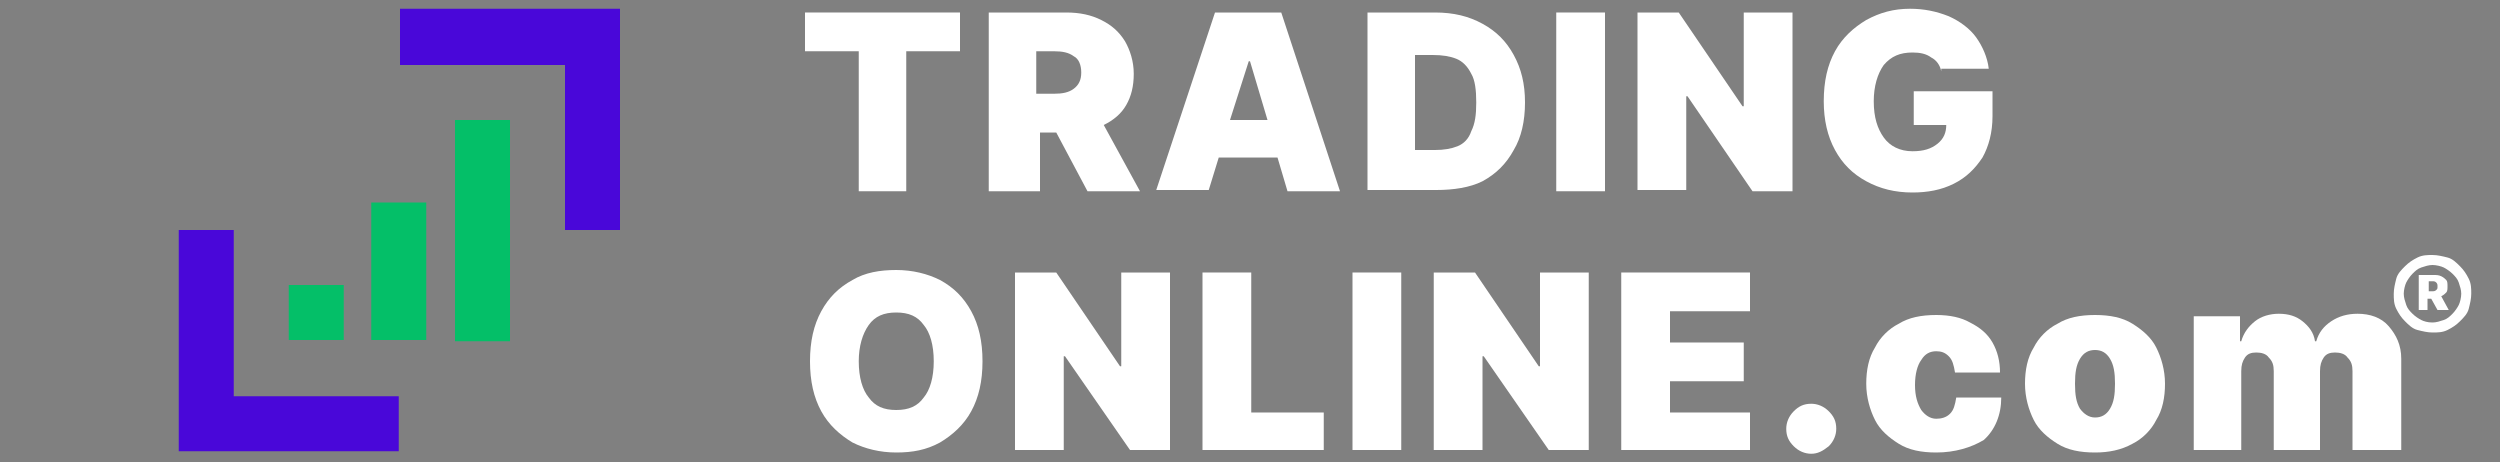 <?xml version="1.0" encoding="UTF-8"?> <svg xmlns="http://www.w3.org/2000/svg" xmlns:xlink="http://www.w3.org/1999/xlink" version="1.1" x="0px" y="0px" viewBox="0 0 200 37" style="enable-background:new 0 0 200 37;" xml:space="preserve"><rect x="0" y="0" width="200" height="37" fill="#808080" stroke="none"/> <style type="text/css"> .st0{display:none;} .st1{fill:#FFFFFF;} .st2{fill:#242540;} .st3{fill:#04BF68;} .st4{fill:#4907D9;} </style> <g id="Livello_2"> </g> <g id="Livello_1" class="st0"> <image style="display:inline;overflow:visible;" width="200" height="37"> </image> </g> <g id="Livello_3"> <g> <rect x="23.1" y="22.8" class="st3" width="4.4" height="4.4"></rect> <g> <polygon class="st4" points="31.9,31.7 31.9,36.1 14.3,36.1 14.3,18.4 18.7,18.4 18.7,31.7 "></polygon> </g> <g> <polygon class="st4" points="32,5.2 32,0.7 49.6,0.7 49.6,18.4 45.2,18.4 45.2,5.2 "></polygon> </g> <rect x="29.7" y="16.2" class="st3" width="4.4" height="11"></rect> <rect x="36.4" y="9.6" class="st3" width="4.4" height="17.7"></rect> <g> <path class="st1" d="M64.4,4.1V1h12.4v3.1h-4.3v11.2h-3.8V4.1H64.4z"></path> <path class="st1" d="M79.1,15.2V1h6.2c1.1,0,2,0.2,2.8,0.6c0.8,0.4,1.4,0.9,1.9,1.7c0.4,0.7,0.7,1.6,0.7,2.6c0,1-0.2,1.8-0.6,2.5 c-0.4,0.7-1,1.2-1.8,1.6l2.9,5.3h-4.2l-2.5-4.7h-1.3v4.7H79.1z M82.9,7.5h1.4c0.7,0,1.2-0.1,1.6-0.4c0.4-0.3,0.6-0.7,0.6-1.3 c0-0.6-0.2-1.1-0.6-1.3c-0.4-0.3-0.9-0.4-1.6-0.4h-1.4V7.5z"></path> <path class="st1" d="M96.7,15.2h-4.2L97.2,1h5.3l4.7,14.3H103l-0.8-2.7h-4.7L96.7,15.2z M98.4,9.6h3l-1.4-4.7h-0.1L98.4,9.6z"></path> <path class="st1" d="M114.9,15.2h-5.5V1h5.4c1.5,0,2.7,0.3,3.8,0.9c1.1,0.6,1.9,1.4,2.5,2.5c0.6,1.1,0.9,2.3,0.9,3.8 c0,1.5-0.3,2.8-0.9,3.8c-0.6,1.1-1.4,1.9-2.5,2.5C117.6,15,116.3,15.2,114.9,15.2z M113.3,12h1.5c0.7,0,1.3-0.1,1.8-0.3 c0.5-0.2,0.9-0.6,1.1-1.2c0.3-0.6,0.4-1.3,0.4-2.3c0-1-0.1-1.8-0.4-2.3c-0.3-0.6-0.7-1-1.2-1.2c-0.5-0.2-1.1-0.3-1.9-0.3h-1.4V12 z"></path> <path class="st1" d="M128.4,1v14.3h-3.9V1H128.4z"></path> <path class="st1" d="M143.4,1v14.3h-3.2L135,7.7h-0.1v7.5h-3.9V1h3.3l5.1,7.5h0.1V1H143.4z"></path> <path class="st1" d="M155.3,5.7c-0.1-0.5-0.4-0.9-0.8-1.1c-0.4-0.3-0.9-0.4-1.5-0.4c-1,0-1.7,0.3-2.3,1c-0.5,0.7-0.8,1.7-0.8,2.9 c0,1.3,0.3,2.2,0.8,2.9c0.5,0.7,1.3,1.1,2.3,1.1c0.9,0,1.5-0.2,2-0.6s0.7-0.9,0.7-1.5h-2.6V7.3h6.3v2c0,1.3-0.3,2.4-0.8,3.3 c-0.6,0.9-1.3,1.6-2.3,2.1c-1,0.5-2.1,0.7-3.3,0.7c-1.4,0-2.6-0.3-3.7-0.9c-1.1-0.6-1.9-1.4-2.5-2.5c-0.6-1.1-0.9-2.4-0.9-3.9 c0-1.6,0.3-2.9,0.9-4c0.6-1.1,1.5-1.9,2.5-2.5c1.1-0.6,2.2-0.9,3.5-0.9c1.1,0,2.1,0.2,3.1,0.6c0.9,0.4,1.7,1,2.2,1.7 s0.9,1.6,1,2.5H155.3z"></path> <path class="st1" d="M78.6,28.9c0,1.6-0.3,2.9-0.9,4c-0.6,1.1-1.5,1.9-2.5,2.5c-1.1,0.6-2.2,0.8-3.5,0.8c-1.3,0-2.5-0.3-3.5-0.8 c-1-0.6-1.9-1.4-2.5-2.5c-0.6-1.1-0.9-2.4-0.9-4c0-1.6,0.3-2.9,0.9-4c0.6-1.1,1.4-1.9,2.5-2.5c1-0.6,2.2-0.8,3.5-0.8 c1.3,0,2.5,0.3,3.5,0.8c1.1,0.6,1.9,1.4,2.5,2.5C78.3,26,78.6,27.3,78.6,28.9z M74.7,28.9c0-1.3-0.3-2.3-0.8-2.9 c-0.5-0.7-1.2-1-2.2-1c-1,0-1.7,0.3-2.2,1c-0.5,0.7-0.8,1.7-0.8,2.9c0,1.3,0.3,2.3,0.8,2.9c0.5,0.7,1.2,1,2.2,1 c1,0,1.7-0.3,2.2-1C74.4,31.2,74.7,30.2,74.7,28.9z"></path> <path class="st1" d="M93.6,21.8V36h-3.2l-5.2-7.5h-0.1V36h-3.9V21.8h3.3l5.1,7.5h0.1v-7.5H93.6z"></path> <path class="st1" d="M96.2,36V21.8h3.9v11.2h5.8V36H96.2z"></path> <path class="st1" d="M112.1,21.8V36h-3.9V21.8H112.1z"></path> <path class="st1" d="M127.1,21.8V36h-3.2l-5.2-7.5h-0.1V36h-3.9V21.8h3.3l5.1,7.5h0.1v-7.5H127.1z"></path> <path class="st1" d="M129.7,36V21.8H140v3.1h-6.4v2.5h5.9v3.1h-5.9v2.5h6.4V36H129.7z"></path> <path class="st1" d="M144.9,36.3c-0.5,0-1-0.2-1.4-0.6s-0.6-0.8-0.6-1.4c0-0.5,0.2-1,0.6-1.4s0.8-0.6,1.4-0.6 c0.5,0,1,0.2,1.4,0.6c0.4,0.4,0.6,0.8,0.6,1.4c0,0.5-0.2,1-0.6,1.4C145.8,36.1,145.4,36.3,144.9,36.3z"></path> <path class="st1" d="M154.9,36.2c-1.2,0-2.2-0.2-3-0.7c-0.8-0.5-1.5-1.1-1.9-1.9c-0.4-0.8-0.7-1.8-0.7-2.9c0-1.1,0.2-2.1,0.7-2.9 c0.4-0.8,1.1-1.5,1.9-1.9c0.8-0.5,1.8-0.7,3-0.7c1.1,0,2,0.2,2.7,0.6c0.8,0.4,1.4,0.9,1.8,1.6c0.4,0.7,0.6,1.5,0.6,2.4h-3.6 c-0.1-0.6-0.2-1-0.5-1.3c-0.3-0.3-0.6-0.4-1-0.4c-0.5,0-0.9,0.2-1.2,0.7c-0.3,0.4-0.5,1.1-0.5,2s0.2,1.5,0.5,2 c0.3,0.4,0.7,0.7,1.2,0.7c0.4,0,0.8-0.1,1.1-0.4c0.3-0.3,0.4-0.7,0.5-1.3h3.6c0,1.4-0.5,2.6-1.4,3.4 C157.7,35.8,156.4,36.2,154.9,36.2z"></path> <path class="st1" d="M167.6,36.2c-1.2,0-2.2-0.2-3-0.7s-1.5-1.1-1.9-1.9c-0.4-0.8-0.7-1.8-0.7-2.9c0-1.1,0.2-2.1,0.7-2.9 c0.4-0.8,1.1-1.5,1.9-1.9c0.8-0.5,1.8-0.7,3-0.7s2.2,0.2,3,0.7c0.8,0.5,1.5,1.1,1.9,1.9c0.4,0.8,0.7,1.8,0.7,2.9 c0,1.1-0.2,2.1-0.7,2.9c-0.4,0.8-1.1,1.5-1.9,1.9C169.7,36,168.7,36.2,167.6,36.2z M167.6,33.4c0.5,0,0.9-0.2,1.2-0.7 c0.3-0.5,0.4-1.1,0.4-2s-0.1-1.5-0.4-2c-0.3-0.5-0.7-0.7-1.2-0.7c-0.5,0-0.9,0.2-1.2,0.7c-0.3,0.5-0.4,1.1-0.4,2s0.1,1.5,0.4,2 C166.7,33.1,167.1,33.4,167.6,33.4z"></path> <path class="st1" d="M175.5,36V25.3h3.7v2h0.1c0.2-0.7,0.6-1.2,1.1-1.6c0.5-0.4,1.2-0.6,1.9-0.6c0.8,0,1.4,0.2,1.9,0.6 c0.5,0.4,0.9,0.9,1,1.6h0.1c0.2-0.7,0.6-1.2,1.2-1.6c0.6-0.4,1.3-0.6,2.1-0.6c1,0,1.9,0.3,2.5,1c0.6,0.7,1,1.5,1,2.6V36h-3.9 v-6.3c0-0.5-0.1-0.8-0.4-1.1c-0.2-0.3-0.6-0.4-1-0.4c-0.4,0-0.7,0.1-0.9,0.4c-0.2,0.3-0.3,0.6-0.3,1.1V36h-3.7v-6.3 c0-0.5-0.1-0.8-0.4-1.1c-0.2-0.3-0.6-0.4-1-0.4c-0.4,0-0.7,0.1-0.9,0.4c-0.2,0.3-0.3,0.6-0.3,1.1V36H175.5z"></path> </g> </g> <g> <path class="st1" d="M193.5,24.9V22h1.2c0.2,0,0.4,0,0.6,0.1c0.2,0.1,0.3,0.2,0.4,0.3c0.1,0.1,0.1,0.3,0.1,0.5 c0,0.2,0,0.4-0.1,0.5c-0.1,0.1-0.2,0.2-0.4,0.3l0.6,1.1H195l-0.5-0.9h-0.3v0.9H193.5z M194.3,23.3h0.3c0.1,0,0.2,0,0.3-0.1 c0.1-0.1,0.1-0.1,0.1-0.3c0-0.1,0-0.2-0.1-0.3c-0.1-0.1-0.2-0.1-0.3-0.1h-0.3V23.3z"></path> <path class="st1" d="M194.6,26.6c-0.4,0-0.8-0.1-1.2-0.2s-0.7-0.4-1-0.7s-0.5-0.6-0.7-1s-0.2-0.8-0.2-1.2s0.1-0.8,0.2-1.2 s0.4-0.7,0.7-1s0.6-0.5,1-0.7s0.8-0.2,1.2-0.2s0.8,0.1,1.2,0.2s0.7,0.4,1,0.7s0.5,0.6,0.7,1s0.2,0.8,0.2,1.2s-0.1,0.8-0.2,1.2 s-0.4,0.7-0.7,1s-0.6,0.5-1,0.7S195,26.6,194.6,26.6z M194.6,25.8c0.3,0,0.6-0.1,0.9-0.2s0.5-0.3,0.7-0.5s0.4-0.5,0.5-0.7 s0.2-0.6,0.2-0.9s-0.1-0.6-0.2-0.9s-0.3-0.5-0.5-0.7s-0.5-0.4-0.7-0.5s-0.6-0.2-0.9-0.2s-0.6,0.1-0.9,0.2s-0.5,0.3-0.7,0.5 s-0.4,0.5-0.5,0.7s-0.2,0.6-0.2,0.9s0.1,0.6,0.2,0.9s0.3,0.5,0.5,0.7s0.5,0.4,0.7,0.5S194.2,25.8,194.6,25.8z"></path> </g> </g> </svg> 